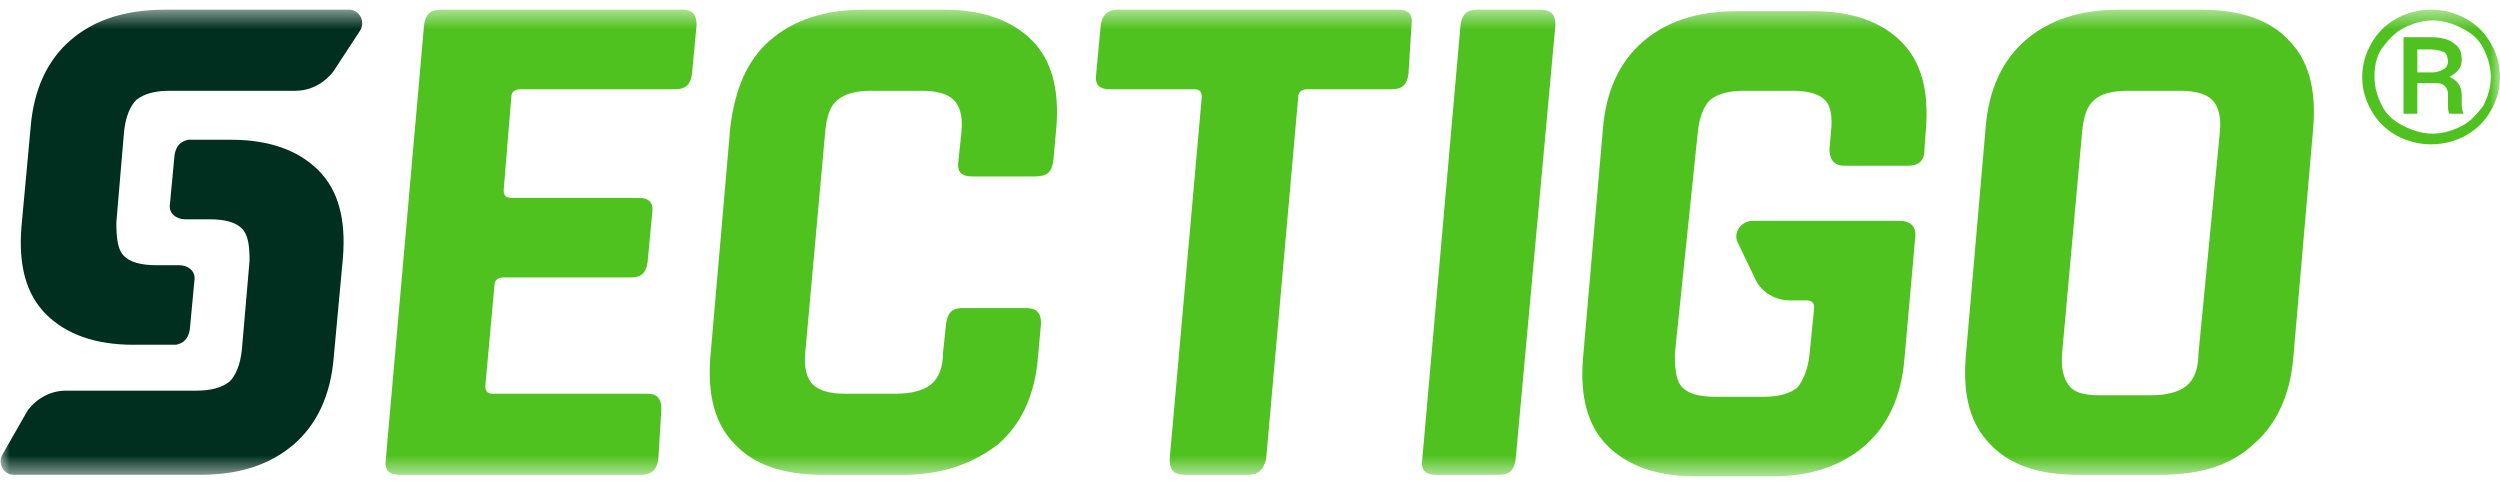 <svg width="129" height="25" viewBox="0 0 129 25" fill="none" xmlns="http://www.w3.org/2000/svg">
<mask id="mask0_1229_13352" style="mask-type:luminance" maskUnits="userSpaceOnUse" x="0" y="0" width="129" height="25">
<path d="M129 0.5H0V24.5H129V0.5Z" fill="white"/>
</mask>
<g mask="url(#mask0_1229_13352)">
<path d="M121.891 3.974C121.891 3.342 122.048 2.789 122.365 2.237C122.681 1.684 123.076 1.289 123.628 0.974C124.181 0.658 124.814 0.5 125.445 0.5C126.077 0.5 126.709 0.658 127.262 0.974C127.815 1.289 128.21 1.684 128.526 2.237C128.843 2.789 129 3.342 129 3.974C129 4.605 128.843 5.158 128.526 5.711C128.21 6.263 127.815 6.658 127.262 6.974C126.709 7.289 126.077 7.447 125.445 7.447C124.814 7.447 124.181 7.289 123.628 6.974C123.076 6.658 122.681 6.263 122.365 5.711C122.048 5.158 121.891 4.605 121.891 3.974ZM122.523 3.974C122.523 4.526 122.681 5 122.917 5.474C123.155 5.947 123.55 6.263 124.023 6.5C124.497 6.737 124.971 6.895 125.525 6.895C126.077 6.895 126.551 6.737 127.025 6.5C127.499 6.263 127.815 5.868 128.131 5.474C128.368 5 128.526 4.526 128.526 3.974C128.526 3.421 128.368 2.947 128.131 2.474C127.894 2 127.499 1.684 127.025 1.447C126.551 1.211 126.077 1.053 125.525 1.053C124.971 1.053 124.497 1.211 124.023 1.447C123.55 1.684 123.233 2.079 122.917 2.474C122.602 2.947 122.523 3.421 122.523 3.974ZM124.735 4.289V5.868H124.023V1.921H125.445C125.92 1.921 126.315 2 126.63 2.237C126.946 2.474 127.025 2.711 127.025 3.105C127.025 3.5 126.789 3.737 126.394 3.974C126.789 4.132 127.025 4.447 127.025 4.921V5.237C127.025 5.474 127.025 5.711 127.104 5.789V5.868H126.394C126.315 5.789 126.315 5.553 126.315 5.237C126.315 4.921 126.315 4.763 126.315 4.763C126.235 4.447 126.077 4.289 125.682 4.289H124.735ZM124.735 3.737H125.525C125.761 3.737 125.92 3.658 126.077 3.579C126.235 3.5 126.315 3.342 126.315 3.184C126.315 2.947 126.235 2.789 126.156 2.711C125.999 2.632 125.761 2.553 125.445 2.553H124.735V3.737Z" fill="#50C21F"/>
<path d="M18.564 1.605C18.88 1.132 18.564 0.5 18.011 0.5H12.639H10.269H8.532C6.399 0.5 4.819 1.053 3.634 2.079C2.449 3.105 1.738 4.605 1.58 6.579L1.106 11.71C0.948 13.684 1.343 15.184 2.37 16.21C3.397 17.237 4.898 17.79 6.873 17.79H9.084C9.479 17.71 9.716 17.474 9.795 17L10.032 14.474C10.111 14 9.716 13.684 9.242 13.684H8.057C7.268 13.684 6.715 13.526 6.399 13.21C6.083 12.895 6.004 12.342 6.004 11.474L6.399 6.816C6.478 6.026 6.715 5.474 7.031 5.158C7.426 4.842 7.979 4.684 8.768 4.684H9.795H11.375H15.246C16.036 4.684 16.747 4.289 17.221 3.658L18.564 1.605Z" fill="#002F1F"/>
<path d="M0.159 23.395C-0.157 23.869 0.159 24.5 0.712 24.5H6.241H8.611H10.349C12.403 24.5 13.983 23.948 15.168 22.922C16.353 21.895 17.064 20.395 17.222 18.422L17.696 13.29C17.854 11.316 17.459 9.816 16.432 8.79C15.405 7.764 13.904 7.211 11.929 7.211H9.717C9.322 7.29 9.085 7.527 9.006 8L8.769 10.527C8.69 11 9.085 11.316 9.559 11.316H10.823C11.613 11.316 12.166 11.474 12.482 11.79C12.798 12.106 12.877 12.658 12.877 13.448L12.482 18.027C12.403 18.816 12.166 19.369 11.85 19.685C11.455 20 10.902 20.158 10.112 20.158H9.085H7.505H3.398C2.608 20.158 1.897 20.553 1.423 21.185L0.159 23.395Z" fill="#002F1F"/>
<path d="M33.1 24.5H20.618C20.065 24.5 19.828 24.263 19.907 23.71L21.882 1.289C21.961 0.737 22.198 0.5 22.751 0.5H35.233C35.706 0.5 35.944 0.737 35.944 1.289L35.706 3.816C35.627 4.368 35.391 4.605 34.838 4.605H26.859C26.543 4.605 26.385 4.763 26.385 5L25.99 9.816C25.99 10.053 26.069 10.21 26.385 10.21H32.942C33.495 10.21 33.732 10.447 33.653 11L33.416 13.526C33.337 14.079 33.1 14.316 32.547 14.316H25.99C25.674 14.316 25.516 14.474 25.516 14.71L25.042 19.921C25.042 20.158 25.121 20.316 25.437 20.316H33.416C33.89 20.316 34.127 20.553 34.127 21.105L33.969 23.71C33.89 24.263 33.574 24.5 33.1 24.5Z" fill="#50C21F"/>
<path d="M46.608 24.5H42.421C40.367 24.5 38.867 23.947 37.919 22.921C36.892 21.895 36.497 20.395 36.655 18.421L37.682 6.579C37.919 4.605 38.551 3.105 39.736 2.079C40.92 1.053 42.5 0.5 44.554 0.5H48.741C50.716 0.5 52.217 1.053 53.244 2.079C54.271 3.105 54.666 4.605 54.508 6.579L54.35 8.316C54.271 8.868 54.034 9.105 53.402 9.105H50.163C49.61 9.105 49.373 8.868 49.452 8.316L49.61 6.816C49.689 6.026 49.531 5.474 49.215 5.158C48.899 4.842 48.346 4.684 47.556 4.684H44.949C44.159 4.684 43.606 4.842 43.211 5.158C42.816 5.474 42.658 6.026 42.579 6.816L41.553 18.184C41.473 18.974 41.632 19.526 41.947 19.842C42.263 20.158 42.816 20.316 43.606 20.316H46.213C47.003 20.316 47.635 20.158 48.03 19.842C48.425 19.526 48.662 18.974 48.662 18.184L48.82 16.684C48.899 16.132 49.136 15.895 49.689 15.895H52.928C53.481 15.895 53.718 16.132 53.718 16.684L53.56 18.421C53.402 20.395 52.691 21.895 51.506 22.921C50.163 23.947 48.583 24.5 46.608 24.5Z" fill="#50C21F"/>
<path d="M64.382 24.5H61.143C60.59 24.5 60.353 24.263 60.353 23.71L62.012 5C62.012 4.763 61.933 4.605 61.617 4.605H57.273C56.72 4.605 56.483 4.368 56.562 3.816L56.799 1.289C56.878 0.737 57.194 0.5 57.668 0.5H72.124C72.677 0.5 72.914 0.737 72.835 1.289L72.677 3.816C72.598 4.368 72.361 4.605 71.808 4.605H67.463C67.147 4.605 66.989 4.763 66.989 5L65.33 23.71C65.172 24.263 64.935 24.5 64.382 24.5Z" fill="#50C21F"/>
<path d="M80.26 1.289L78.207 23.71C78.127 24.263 77.891 24.5 77.337 24.5H74.099C73.546 24.5 73.309 24.263 73.388 23.71L75.363 1.289C75.442 0.737 75.679 0.5 76.232 0.5H79.471C80.024 0.5 80.26 0.737 80.26 1.289Z" fill="#50C21F"/>
<path d="M108.305 20.395H110.99C111.78 20.395 112.413 20.237 112.808 19.921C113.203 19.605 113.439 19.053 113.439 18.263L114.545 6.816C114.624 6.026 114.467 5.474 114.15 5.158C113.834 4.842 113.281 4.684 112.491 4.684H109.806C109.016 4.684 108.384 4.842 108.067 5.158C107.673 5.474 107.515 6.026 107.436 6.816L106.409 18.184C106.33 18.974 106.488 19.526 106.725 19.842C106.962 20.237 107.515 20.395 108.305 20.395ZM111.465 24.5H107.198C105.145 24.5 103.644 23.947 102.696 22.921C101.669 21.895 101.274 20.395 101.432 18.421L102.459 6.579C102.617 4.605 103.328 3.105 104.513 2.079C105.698 1.053 107.278 0.5 109.331 0.5H113.598C115.651 0.5 117.152 1.053 118.1 2.079C119.127 3.105 119.522 4.605 119.364 6.579L118.337 18.421C118.179 20.395 117.468 21.895 116.283 22.921C115.098 24.026 113.518 24.5 111.465 24.5Z" fill="#50C21F"/>
<path d="M95.191 8.553H98.43C98.982 8.553 99.298 8.316 99.298 7.763L99.377 6.658C99.535 4.684 99.14 3.184 98.113 2.158C97.086 1.132 95.585 0.579 93.61 0.579H89.582C87.528 0.579 85.948 1.132 84.763 2.158C83.578 3.184 82.867 4.684 82.709 6.658L81.682 18.5C81.524 20.474 81.919 21.974 82.946 23C83.973 24.026 85.474 24.579 87.449 24.579H91.478C93.453 24.579 95.032 24.026 96.217 23C97.402 21.974 98.113 20.474 98.271 18.5L98.824 12.263C98.903 11.711 98.587 11.395 98.034 11.395H91.32H90.451C89.819 11.395 89.424 12.027 89.661 12.5L90.609 14.474C90.925 15.105 91.635 15.5 92.346 15.5H93.215C93.531 15.5 93.61 15.658 93.61 15.895L93.374 18.263C93.294 19.053 93.058 19.605 92.742 20C92.346 20.316 91.794 20.474 91.004 20.474H88.476C87.686 20.474 87.133 20.316 86.817 20C86.501 19.684 86.422 19.132 86.422 18.263L87.607 6.816C87.686 6.026 87.923 5.474 88.239 5.158C88.633 4.842 89.187 4.684 89.977 4.684H92.504C93.294 4.684 93.848 4.842 94.163 5.158C94.479 5.474 94.558 6.026 94.479 6.816L94.4 7.684C94.4 8.237 94.638 8.553 95.191 8.553Z" fill="#50C21F"/>
</g>
</svg>
